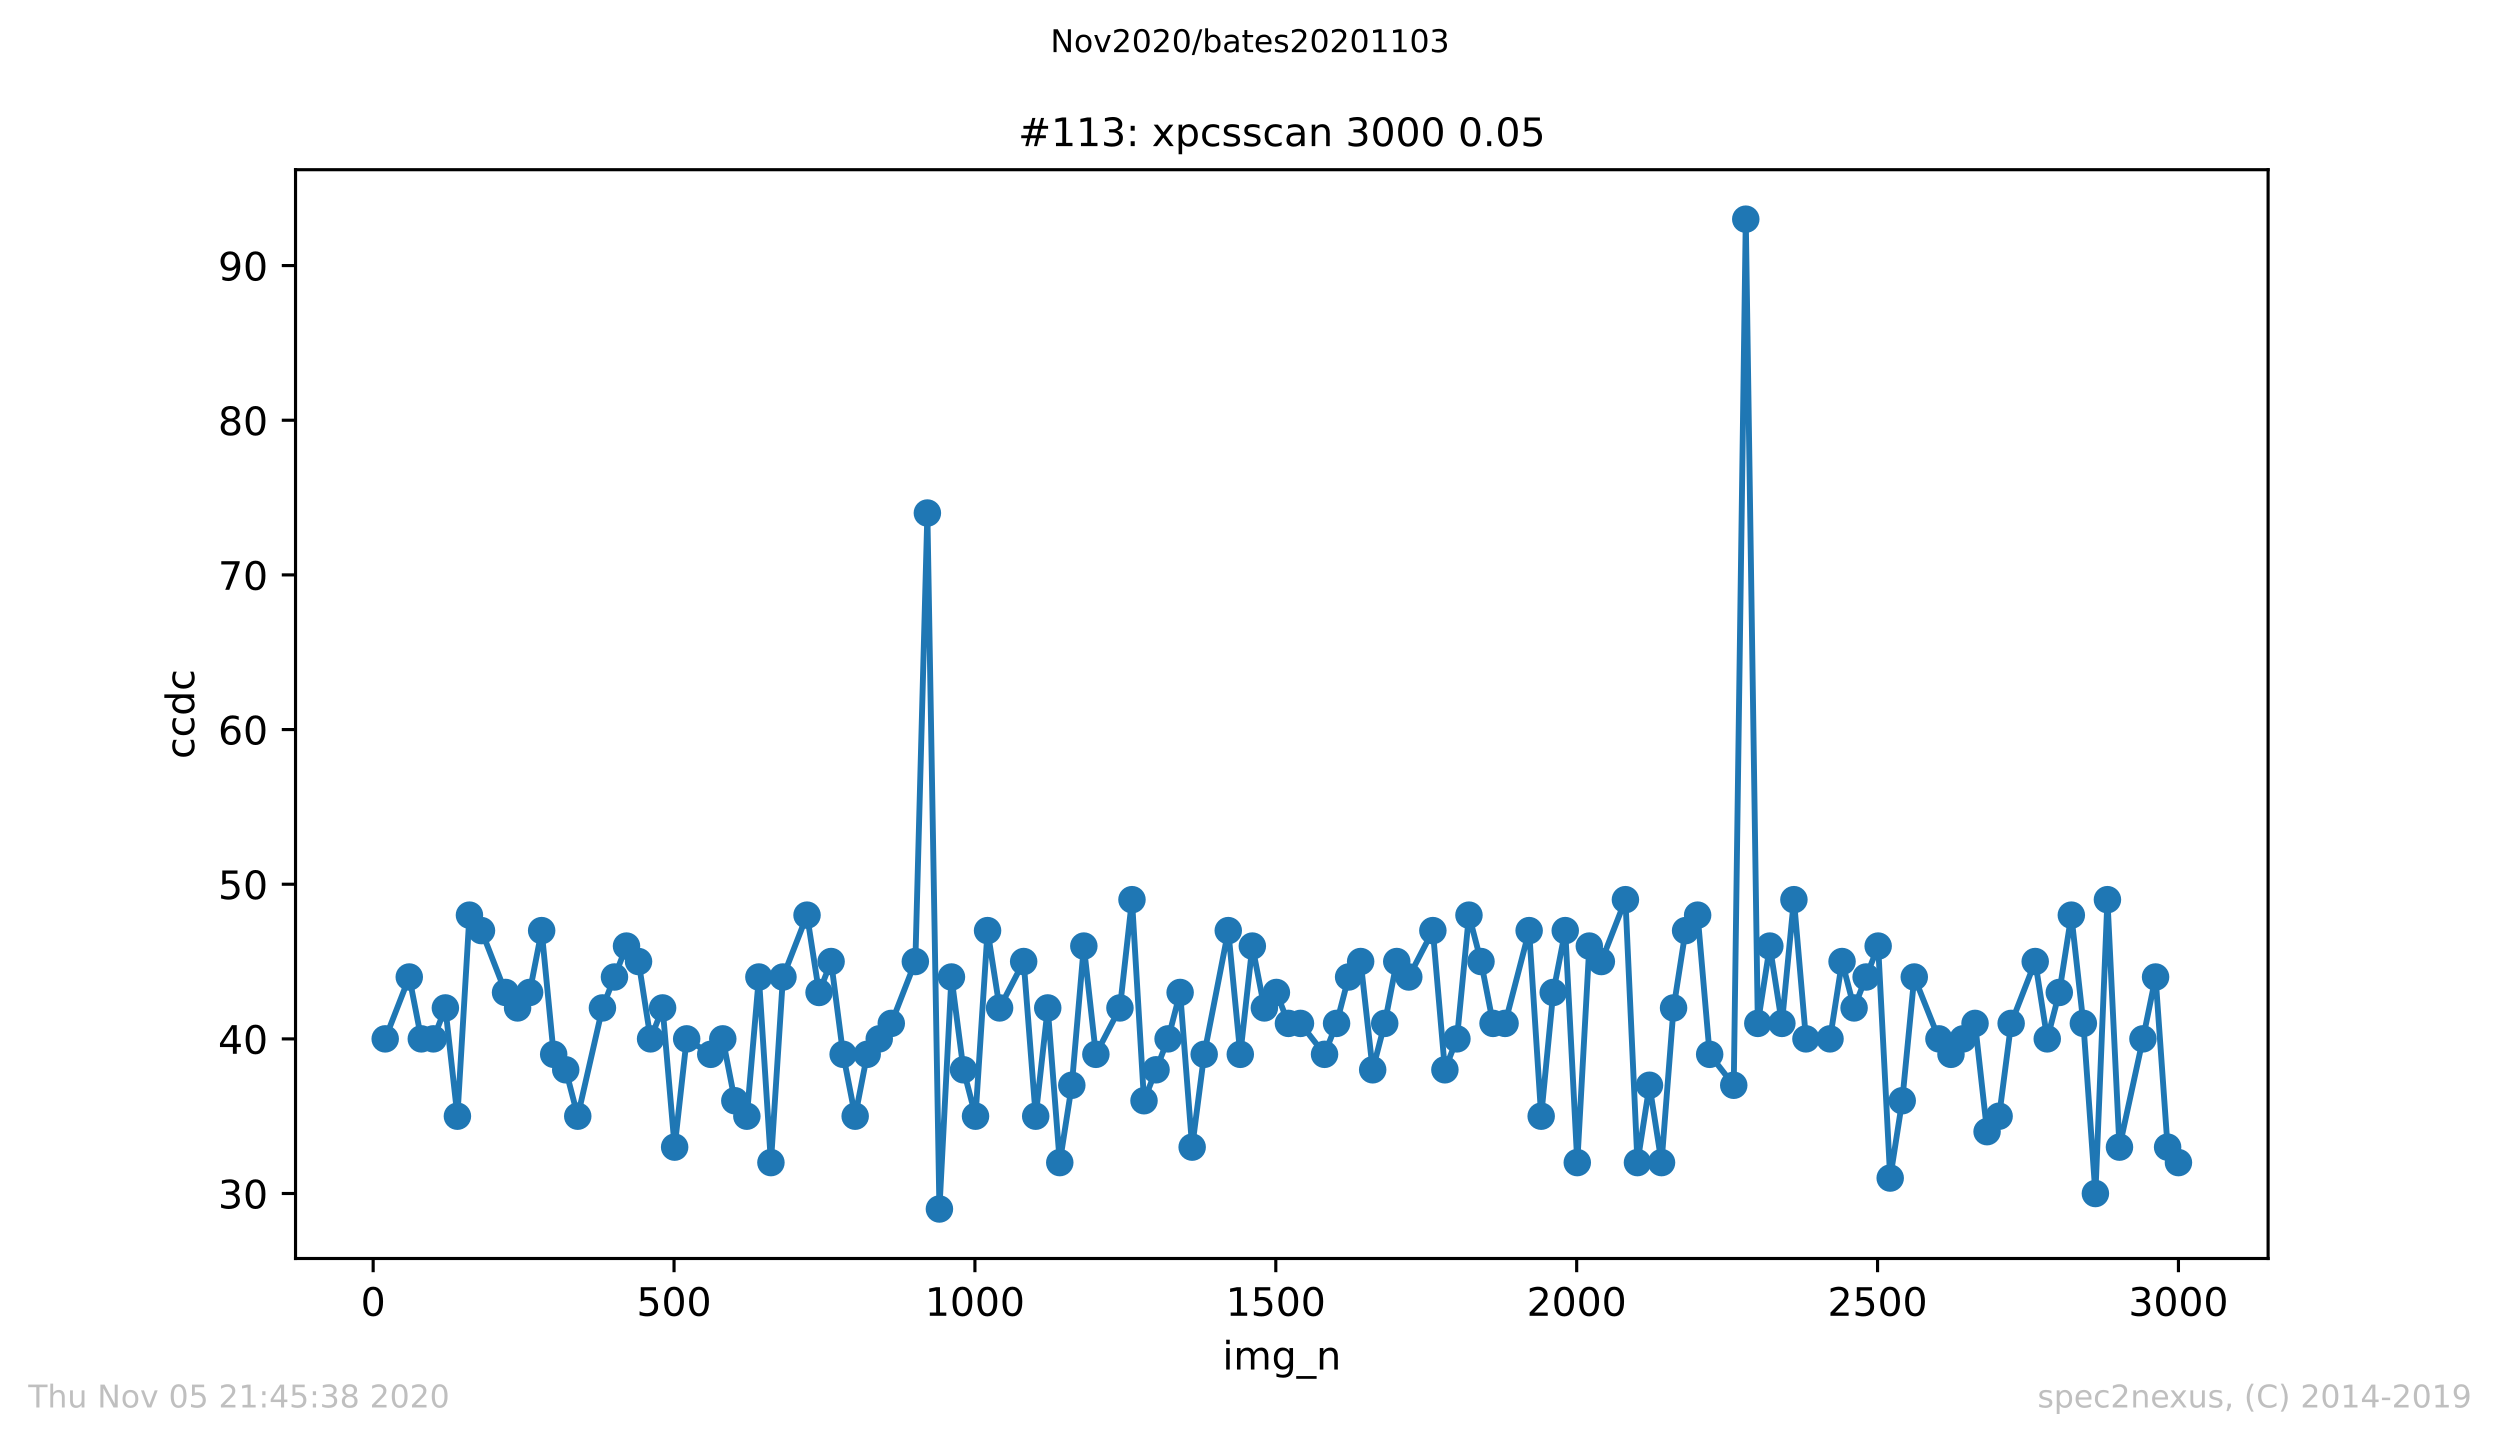 <?xml version="1.0" encoding="utf-8" standalone="no"?>
<!DOCTYPE svg PUBLIC "-//W3C//DTD SVG 1.1//EN"
  "http://www.w3.org/Graphics/SVG/1.1/DTD/svg11.dtd">
<!-- Created with matplotlib (https://matplotlib.org/) -->
<svg height="367.2pt" version="1.1" viewBox="0 0 636.48 367.2" width="636.48pt" xmlns="http://www.w3.org/2000/svg" xmlns:xlink="http://www.w3.org/1999/xlink">
 <defs>
  <style type="text/css">
*{stroke-linecap:butt;stroke-linejoin:round;}
  </style>
 </defs>
 <g id="figure_1">
  <g id="patch_1">
   <path d="M 0 367.2 
L 636.48 367.2 
L 636.48 0 
L 0 0 
z
" style="fill:#ffffff;"/>
  </g>
  <g id="axes_1">
   <g id="patch_2">
    <path d="M 75.24 320.4 
L 577.44 320.4 
L 577.44 43.2 
L 75.24 43.2 
z
" style="fill:#ffffff;"/>
   </g>
   <g id="matplotlib.axis_1">
    <g id="xtick_1">
     <g id="line2d_1">
      <defs>
       <path d="M 0 0 
L 0 3.5 
" id="m7a7c308802" style="stroke:#000000;stroke-width:0.8;"/>
      </defs>
      <g>
       <use style="stroke:#000000;stroke-width:0.8;" x="95.003" xlink:href="#m7a7c308802" y="320.4"/>
      </g>
     </g>
     <g id="text_1">
      <!-- 0 -->
      <defs>
       <path d="M 31.781 66.406 
Q 24.172 66.406 20.328 58.906 
Q 16.5 51.422 16.5 36.375 
Q 16.5 21.391 20.328 13.891 
Q 24.172 6.391 31.781 6.391 
Q 39.453 6.391 43.281 13.891 
Q 47.125 21.391 47.125 36.375 
Q 47.125 51.422 43.281 58.906 
Q 39.453 66.406 31.781 66.406 
z
M 31.781 74.219 
Q 44.047 74.219 50.516 64.516 
Q 56.984 54.828 56.984 36.375 
Q 56.984 17.969 50.516 8.266 
Q 44.047 -1.422 31.781 -1.422 
Q 19.531 -1.422 13.062 8.266 
Q 6.594 17.969 6.594 36.375 
Q 6.594 54.828 13.062 64.516 
Q 19.531 74.219 31.781 74.219 
z
" id="DejaVuSans-48"/>
      </defs>
      <g transform="translate(91.822 334.998)scale(0.1 -0.1)">
       <use xlink:href="#DejaVuSans-48"/>
      </g>
     </g>
    </g>
    <g id="xtick_2">
     <g id="line2d_2">
      <g>
       <use style="stroke:#000000;stroke-width:0.8;" x="171.605" xlink:href="#m7a7c308802" y="320.4"/>
      </g>
     </g>
     <g id="text_2">
      <!-- 500 -->
      <defs>
       <path d="M 10.797 72.906 
L 49.516 72.906 
L 49.516 64.594 
L 19.828 64.594 
L 19.828 46.734 
Q 21.969 47.469 24.109 47.828 
Q 26.266 48.188 28.422 48.188 
Q 40.625 48.188 47.75 41.5 
Q 54.891 34.812 54.891 23.391 
Q 54.891 11.625 47.562 5.094 
Q 40.234 -1.422 26.906 -1.422 
Q 22.312 -1.422 17.547 -0.641 
Q 12.797 0.141 7.719 1.703 
L 7.719 11.625 
Q 12.109 9.234 16.797 8.062 
Q 21.484 6.891 26.703 6.891 
Q 35.156 6.891 40.078 11.328 
Q 45.016 15.766 45.016 23.391 
Q 45.016 31 40.078 35.438 
Q 35.156 39.891 26.703 39.891 
Q 22.75 39.891 18.812 39.016 
Q 14.891 38.141 10.797 36.281 
z
" id="DejaVuSans-53"/>
      </defs>
      <g transform="translate(162.061 334.998)scale(0.1 -0.1)">
       <use xlink:href="#DejaVuSans-53"/>
       <use x="63.623" xlink:href="#DejaVuSans-48"/>
       <use x="127.246" xlink:href="#DejaVuSans-48"/>
      </g>
     </g>
    </g>
    <g id="xtick_3">
     <g id="line2d_3">
      <g>
       <use style="stroke:#000000;stroke-width:0.8;" x="248.206" xlink:href="#m7a7c308802" y="320.4"/>
      </g>
     </g>
     <g id="text_3">
      <!-- 1000 -->
      <defs>
       <path d="M 12.406 8.297 
L 28.516 8.297 
L 28.516 63.922 
L 10.984 60.406 
L 10.984 69.391 
L 28.422 72.906 
L 38.281 72.906 
L 38.281 8.297 
L 54.391 8.297 
L 54.391 0 
L 12.406 0 
z
" id="DejaVuSans-49"/>
      </defs>
      <g transform="translate(235.481 334.998)scale(0.1 -0.1)">
       <use xlink:href="#DejaVuSans-49"/>
       <use x="63.623" xlink:href="#DejaVuSans-48"/>
       <use x="127.246" xlink:href="#DejaVuSans-48"/>
       <use x="190.869" xlink:href="#DejaVuSans-48"/>
      </g>
     </g>
    </g>
    <g id="xtick_4">
     <g id="line2d_4">
      <g>
       <use style="stroke:#000000;stroke-width:0.8;" x="324.808" xlink:href="#m7a7c308802" y="320.4"/>
      </g>
     </g>
     <g id="text_4">
      <!-- 1500 -->
      <g transform="translate(312.083 334.998)scale(0.1 -0.1)">
       <use xlink:href="#DejaVuSans-49"/>
       <use x="63.623" xlink:href="#DejaVuSans-53"/>
       <use x="127.246" xlink:href="#DejaVuSans-48"/>
       <use x="190.869" xlink:href="#DejaVuSans-48"/>
      </g>
     </g>
    </g>
    <g id="xtick_5">
     <g id="line2d_5">
      <g>
       <use style="stroke:#000000;stroke-width:0.8;" x="401.41" xlink:href="#m7a7c308802" y="320.4"/>
      </g>
     </g>
     <g id="text_5">
      <!-- 2000 -->
      <defs>
       <path d="M 19.188 8.297 
L 53.609 8.297 
L 53.609 0 
L 7.328 0 
L 7.328 8.297 
Q 12.938 14.109 22.625 23.891 
Q 32.328 33.688 34.812 36.531 
Q 39.547 41.844 41.422 45.531 
Q 43.312 49.219 43.312 52.781 
Q 43.312 58.594 39.234 62.25 
Q 35.156 65.922 28.609 65.922 
Q 23.969 65.922 18.812 64.312 
Q 13.672 62.703 7.812 59.422 
L 7.812 69.391 
Q 13.766 71.781 18.938 73 
Q 24.125 74.219 28.422 74.219 
Q 39.75 74.219 46.484 68.547 
Q 53.219 62.891 53.219 53.422 
Q 53.219 48.922 51.531 44.891 
Q 49.859 40.875 45.406 35.406 
Q 44.188 33.984 37.641 27.219 
Q 31.109 20.453 19.188 8.297 
z
" id="DejaVuSans-50"/>
      </defs>
      <g transform="translate(388.685 334.998)scale(0.1 -0.1)">
       <use xlink:href="#DejaVuSans-50"/>
       <use x="63.623" xlink:href="#DejaVuSans-48"/>
       <use x="127.246" xlink:href="#DejaVuSans-48"/>
       <use x="190.869" xlink:href="#DejaVuSans-48"/>
      </g>
     </g>
    </g>
    <g id="xtick_6">
     <g id="line2d_6">
      <g>
       <use style="stroke:#000000;stroke-width:0.8;" x="478.011" xlink:href="#m7a7c308802" y="320.4"/>
      </g>
     </g>
     <g id="text_6">
      <!-- 2500 -->
      <g transform="translate(465.286 334.998)scale(0.1 -0.1)">
       <use xlink:href="#DejaVuSans-50"/>
       <use x="63.623" xlink:href="#DejaVuSans-53"/>
       <use x="127.246" xlink:href="#DejaVuSans-48"/>
       <use x="190.869" xlink:href="#DejaVuSans-48"/>
      </g>
     </g>
    </g>
    <g id="xtick_7">
     <g id="line2d_7">
      <g>
       <use style="stroke:#000000;stroke-width:0.8;" x="554.613" xlink:href="#m7a7c308802" y="320.4"/>
      </g>
     </g>
     <g id="text_7">
      <!-- 3000 -->
      <defs>
       <path d="M 40.578 39.312 
Q 47.656 37.797 51.625 33 
Q 55.609 28.219 55.609 21.188 
Q 55.609 10.406 48.188 4.484 
Q 40.766 -1.422 27.094 -1.422 
Q 22.516 -1.422 17.656 -0.516 
Q 12.797 0.391 7.625 2.203 
L 7.625 11.719 
Q 11.719 9.328 16.594 8.109 
Q 21.484 6.891 26.812 6.891 
Q 36.078 6.891 40.938 10.547 
Q 45.797 14.203 45.797 21.188 
Q 45.797 27.641 41.281 31.266 
Q 36.766 34.906 28.719 34.906 
L 20.219 34.906 
L 20.219 43.016 
L 29.109 43.016 
Q 36.375 43.016 40.234 45.922 
Q 44.094 48.828 44.094 54.297 
Q 44.094 59.906 40.109 62.906 
Q 36.141 65.922 28.719 65.922 
Q 24.656 65.922 20.016 65.031 
Q 15.375 64.156 9.812 62.312 
L 9.812 71.094 
Q 15.438 72.656 20.344 73.438 
Q 25.25 74.219 29.594 74.219 
Q 40.828 74.219 47.359 69.109 
Q 53.906 64.016 53.906 55.328 
Q 53.906 49.266 50.438 45.094 
Q 46.969 40.922 40.578 39.312 
z
" id="DejaVuSans-51"/>
      </defs>
      <g transform="translate(541.888 334.998)scale(0.1 -0.1)">
       <use xlink:href="#DejaVuSans-51"/>
       <use x="63.623" xlink:href="#DejaVuSans-48"/>
       <use x="127.246" xlink:href="#DejaVuSans-48"/>
       <use x="190.869" xlink:href="#DejaVuSans-48"/>
      </g>
     </g>
    </g>
    <g id="text_8">
     <!-- img_n -->
     <defs>
      <path d="M 9.422 54.688 
L 18.406 54.688 
L 18.406 0 
L 9.422 0 
z
M 9.422 75.984 
L 18.406 75.984 
L 18.406 64.594 
L 9.422 64.594 
z
" id="DejaVuSans-105"/>
      <path d="M 52 44.188 
Q 55.375 50.25 60.062 53.125 
Q 64.75 56 71.094 56 
Q 79.641 56 84.281 50.016 
Q 88.922 44.047 88.922 33.016 
L 88.922 0 
L 79.891 0 
L 79.891 32.719 
Q 79.891 40.578 77.094 44.375 
Q 74.312 48.188 68.609 48.188 
Q 61.625 48.188 57.562 43.547 
Q 53.516 38.922 53.516 30.906 
L 53.516 0 
L 44.484 0 
L 44.484 32.719 
Q 44.484 40.625 41.703 44.406 
Q 38.922 48.188 33.109 48.188 
Q 26.219 48.188 22.156 43.531 
Q 18.109 38.875 18.109 30.906 
L 18.109 0 
L 9.078 0 
L 9.078 54.688 
L 18.109 54.688 
L 18.109 46.188 
Q 21.188 51.219 25.484 53.609 
Q 29.781 56 35.688 56 
Q 41.656 56 45.828 52.969 
Q 50 49.953 52 44.188 
z
" id="DejaVuSans-109"/>
      <path d="M 45.406 27.984 
Q 45.406 37.75 41.375 43.109 
Q 37.359 48.484 30.078 48.484 
Q 22.859 48.484 18.828 43.109 
Q 14.797 37.75 14.797 27.984 
Q 14.797 18.266 18.828 12.891 
Q 22.859 7.516 30.078 7.516 
Q 37.359 7.516 41.375 12.891 
Q 45.406 18.266 45.406 27.984 
z
M 54.391 6.781 
Q 54.391 -7.172 48.188 -13.984 
Q 42 -20.797 29.203 -20.797 
Q 24.469 -20.797 20.266 -20.094 
Q 16.062 -19.391 12.109 -17.922 
L 12.109 -9.188 
Q 16.062 -11.328 19.922 -12.344 
Q 23.781 -13.375 27.781 -13.375 
Q 36.625 -13.375 41.016 -8.766 
Q 45.406 -4.156 45.406 5.172 
L 45.406 9.625 
Q 42.625 4.781 38.281 2.391 
Q 33.938 0 27.875 0 
Q 17.828 0 11.672 7.656 
Q 5.516 15.328 5.516 27.984 
Q 5.516 40.672 11.672 48.328 
Q 17.828 56 27.875 56 
Q 33.938 56 38.281 53.609 
Q 42.625 51.219 45.406 46.391 
L 45.406 54.688 
L 54.391 54.688 
z
" id="DejaVuSans-103"/>
      <path d="M 50.984 -16.609 
L 50.984 -23.578 
L -0.984 -23.578 
L -0.984 -16.609 
z
" id="DejaVuSans-95"/>
      <path d="M 54.891 33.016 
L 54.891 0 
L 45.906 0 
L 45.906 32.719 
Q 45.906 40.484 42.875 44.328 
Q 39.844 48.188 33.797 48.188 
Q 26.516 48.188 22.312 43.547 
Q 18.109 38.922 18.109 30.906 
L 18.109 0 
L 9.078 0 
L 9.078 54.688 
L 18.109 54.688 
L 18.109 46.188 
Q 21.344 51.125 25.703 53.562 
Q 30.078 56 35.797 56 
Q 45.219 56 50.047 50.172 
Q 54.891 44.344 54.891 33.016 
z
" id="DejaVuSans-110"/>
     </defs>
     <g transform="translate(311.238 348.677)scale(0.1 -0.1)">
      <use xlink:href="#DejaVuSans-105"/>
      <use x="27.783" xlink:href="#DejaVuSans-109"/>
      <use x="125.195" xlink:href="#DejaVuSans-103"/>
      <use x="188.672" xlink:href="#DejaVuSans-95"/>
      <use x="238.672" xlink:href="#DejaVuSans-110"/>
     </g>
    </g>
   </g>
   <g id="matplotlib.axis_2">
    <g id="ytick_1">
     <g id="line2d_8">
      <defs>
       <path d="M 0 0 
L -3.5 0 
" id="me85e03a48c" style="stroke:#000000;stroke-width:0.8;"/>
      </defs>
      <g>
       <use style="stroke:#000000;stroke-width:0.8;" x="75.24" xlink:href="#me85e03a48c" y="303.863"/>
      </g>
     </g>
     <g id="text_9">
      <!-- 30 -->
      <g transform="translate(55.515 307.662)scale(0.1 -0.1)">
       <use xlink:href="#DejaVuSans-51"/>
       <use x="63.623" xlink:href="#DejaVuSans-48"/>
      </g>
     </g>
    </g>
    <g id="ytick_2">
     <g id="line2d_9">
      <g>
       <use style="stroke:#000000;stroke-width:0.8;" x="75.24" xlink:href="#me85e03a48c" y="264.488"/>
      </g>
     </g>
     <g id="text_10">
      <!-- 40 -->
      <defs>
       <path d="M 37.797 64.312 
L 12.891 25.391 
L 37.797 25.391 
z
M 35.203 72.906 
L 47.609 72.906 
L 47.609 25.391 
L 58.016 25.391 
L 58.016 17.188 
L 47.609 17.188 
L 47.609 0 
L 37.797 0 
L 37.797 17.188 
L 4.891 17.188 
L 4.891 26.703 
z
" id="DejaVuSans-52"/>
      </defs>
      <g transform="translate(55.515 268.287)scale(0.1 -0.1)">
       <use xlink:href="#DejaVuSans-52"/>
       <use x="63.623" xlink:href="#DejaVuSans-48"/>
      </g>
     </g>
    </g>
    <g id="ytick_3">
     <g id="line2d_10">
      <g>
       <use style="stroke:#000000;stroke-width:0.8;" x="75.24" xlink:href="#me85e03a48c" y="225.113"/>
      </g>
     </g>
     <g id="text_11">
      <!-- 50 -->
      <g transform="translate(55.515 228.912)scale(0.1 -0.1)">
       <use xlink:href="#DejaVuSans-53"/>
       <use x="63.623" xlink:href="#DejaVuSans-48"/>
      </g>
     </g>
    </g>
    <g id="ytick_4">
     <g id="line2d_11">
      <g>
       <use style="stroke:#000000;stroke-width:0.8;" x="75.24" xlink:href="#me85e03a48c" y="185.738"/>
      </g>
     </g>
     <g id="text_12">
      <!-- 60 -->
      <defs>
       <path d="M 33.016 40.375 
Q 26.375 40.375 22.484 35.828 
Q 18.609 31.297 18.609 23.391 
Q 18.609 15.531 22.484 10.953 
Q 26.375 6.391 33.016 6.391 
Q 39.656 6.391 43.531 10.953 
Q 47.406 15.531 47.406 23.391 
Q 47.406 31.297 43.531 35.828 
Q 39.656 40.375 33.016 40.375 
z
M 52.594 71.297 
L 52.594 62.312 
Q 48.875 64.062 45.094 64.984 
Q 41.312 65.922 37.594 65.922 
Q 27.828 65.922 22.672 59.328 
Q 17.531 52.734 16.797 39.406 
Q 19.672 43.656 24.016 45.922 
Q 28.375 48.188 33.594 48.188 
Q 44.578 48.188 50.953 41.516 
Q 57.328 34.859 57.328 23.391 
Q 57.328 12.156 50.688 5.359 
Q 44.047 -1.422 33.016 -1.422 
Q 20.359 -1.422 13.672 8.266 
Q 6.984 17.969 6.984 36.375 
Q 6.984 53.656 15.188 63.938 
Q 23.391 74.219 37.203 74.219 
Q 40.922 74.219 44.703 73.484 
Q 48.484 72.75 52.594 71.297 
z
" id="DejaVuSans-54"/>
      </defs>
      <g transform="translate(55.515 189.537)scale(0.1 -0.1)">
       <use xlink:href="#DejaVuSans-54"/>
       <use x="63.623" xlink:href="#DejaVuSans-48"/>
      </g>
     </g>
    </g>
    <g id="ytick_5">
     <g id="line2d_12">
      <g>
       <use style="stroke:#000000;stroke-width:0.8;" x="75.24" xlink:href="#me85e03a48c" y="146.363"/>
      </g>
     </g>
     <g id="text_13">
      <!-- 70 -->
      <defs>
       <path d="M 8.203 72.906 
L 55.078 72.906 
L 55.078 68.703 
L 28.609 0 
L 18.312 0 
L 43.219 64.594 
L 8.203 64.594 
z
" id="DejaVuSans-55"/>
      </defs>
      <g transform="translate(55.515 150.162)scale(0.1 -0.1)">
       <use xlink:href="#DejaVuSans-55"/>
       <use x="63.623" xlink:href="#DejaVuSans-48"/>
      </g>
     </g>
    </g>
    <g id="ytick_6">
     <g id="line2d_13">
      <g>
       <use style="stroke:#000000;stroke-width:0.8;" x="75.24" xlink:href="#me85e03a48c" y="106.987"/>
      </g>
     </g>
     <g id="text_14">
      <!-- 80 -->
      <defs>
       <path d="M 31.781 34.625 
Q 24.75 34.625 20.719 30.859 
Q 16.703 27.094 16.703 20.516 
Q 16.703 13.922 20.719 10.156 
Q 24.75 6.391 31.781 6.391 
Q 38.812 6.391 42.859 10.172 
Q 46.922 13.969 46.922 20.516 
Q 46.922 27.094 42.891 30.859 
Q 38.875 34.625 31.781 34.625 
z
M 21.922 38.812 
Q 15.578 40.375 12.031 44.719 
Q 8.5 49.078 8.5 55.328 
Q 8.5 64.062 14.719 69.141 
Q 20.953 74.219 31.781 74.219 
Q 42.672 74.219 48.875 69.141 
Q 55.078 64.062 55.078 55.328 
Q 55.078 49.078 51.531 44.719 
Q 48 40.375 41.703 38.812 
Q 48.828 37.156 52.797 32.312 
Q 56.781 27.484 56.781 20.516 
Q 56.781 9.906 50.312 4.234 
Q 43.844 -1.422 31.781 -1.422 
Q 19.734 -1.422 13.25 4.234 
Q 6.781 9.906 6.781 20.516 
Q 6.781 27.484 10.781 32.312 
Q 14.797 37.156 21.922 38.812 
z
M 18.312 54.391 
Q 18.312 48.734 21.844 45.562 
Q 25.391 42.391 31.781 42.391 
Q 38.141 42.391 41.719 45.562 
Q 45.312 48.734 45.312 54.391 
Q 45.312 60.062 41.719 63.234 
Q 38.141 66.406 31.781 66.406 
Q 25.391 66.406 21.844 63.234 
Q 18.312 60.062 18.312 54.391 
z
" id="DejaVuSans-56"/>
      </defs>
      <g transform="translate(55.515 110.787)scale(0.1 -0.1)">
       <use xlink:href="#DejaVuSans-56"/>
       <use x="63.623" xlink:href="#DejaVuSans-48"/>
      </g>
     </g>
    </g>
    <g id="ytick_7">
     <g id="line2d_14">
      <g>
       <use style="stroke:#000000;stroke-width:0.8;" x="75.24" xlink:href="#me85e03a48c" y="67.612"/>
      </g>
     </g>
     <g id="text_15">
      <!-- 90 -->
      <defs>
       <path d="M 10.984 1.516 
L 10.984 10.5 
Q 14.703 8.734 18.5 7.812 
Q 22.312 6.891 25.984 6.891 
Q 35.75 6.891 40.891 13.453 
Q 46.047 20.016 46.781 33.406 
Q 43.953 29.203 39.594 26.953 
Q 35.25 24.703 29.984 24.703 
Q 19.047 24.703 12.672 31.312 
Q 6.297 37.938 6.297 49.422 
Q 6.297 60.641 12.938 67.422 
Q 19.578 74.219 30.609 74.219 
Q 43.266 74.219 49.922 64.516 
Q 56.594 54.828 56.594 36.375 
Q 56.594 19.141 48.406 8.859 
Q 40.234 -1.422 26.422 -1.422 
Q 22.703 -1.422 18.891 -0.688 
Q 15.094 0.047 10.984 1.516 
z
M 30.609 32.422 
Q 37.25 32.422 41.125 36.953 
Q 45.016 41.5 45.016 49.422 
Q 45.016 57.281 41.125 61.844 
Q 37.25 66.406 30.609 66.406 
Q 23.969 66.406 20.094 61.844 
Q 16.219 57.281 16.219 49.422 
Q 16.219 41.5 20.094 36.953 
Q 23.969 32.422 30.609 32.422 
z
" id="DejaVuSans-57"/>
      </defs>
      <g transform="translate(55.515 71.412)scale(0.1 -0.1)">
       <use xlink:href="#DejaVuSans-57"/>
       <use x="63.623" xlink:href="#DejaVuSans-48"/>
      </g>
     </g>
    </g>
    <g id="text_16">
     <!-- ccdc -->
     <defs>
      <path d="M 48.781 52.594 
L 48.781 44.188 
Q 44.969 46.297 41.141 47.344 
Q 37.312 48.391 33.406 48.391 
Q 24.656 48.391 19.812 42.844 
Q 14.984 37.312 14.984 27.297 
Q 14.984 17.281 19.812 11.734 
Q 24.656 6.203 33.406 6.203 
Q 37.312 6.203 41.141 7.25 
Q 44.969 8.297 48.781 10.406 
L 48.781 2.094 
Q 45.016 0.344 40.984 -0.531 
Q 36.969 -1.422 32.422 -1.422 
Q 20.062 -1.422 12.781 6.344 
Q 5.516 14.109 5.516 27.297 
Q 5.516 40.672 12.859 48.328 
Q 20.219 56 33.016 56 
Q 37.156 56 41.109 55.141 
Q 45.062 54.297 48.781 52.594 
z
" id="DejaVuSans-99"/>
      <path d="M 45.406 46.391 
L 45.406 75.984 
L 54.391 75.984 
L 54.391 0 
L 45.406 0 
L 45.406 8.203 
Q 42.578 3.328 38.25 0.953 
Q 33.938 -1.422 27.875 -1.422 
Q 17.969 -1.422 11.734 6.484 
Q 5.516 14.406 5.516 27.297 
Q 5.516 40.188 11.734 48.094 
Q 17.969 56 27.875 56 
Q 33.938 56 38.25 53.625 
Q 42.578 51.266 45.406 46.391 
z
M 14.797 27.297 
Q 14.797 17.391 18.875 11.75 
Q 22.953 6.109 30.078 6.109 
Q 37.203 6.109 41.297 11.75 
Q 45.406 17.391 45.406 27.297 
Q 45.406 37.203 41.297 42.844 
Q 37.203 48.484 30.078 48.484 
Q 22.953 48.484 18.875 42.844 
Q 14.797 37.203 14.797 27.297 
z
" id="DejaVuSans-100"/>
     </defs>
     <g transform="translate(49.435 193.222)rotate(-90)scale(0.1 -0.1)">
      <use xlink:href="#DejaVuSans-99"/>
      <use x="54.98" xlink:href="#DejaVuSans-99"/>
      <use x="109.961" xlink:href="#DejaVuSans-100"/>
      <use x="173.438" xlink:href="#DejaVuSans-99"/>
     </g>
    </g>
   </g>
   <g id="line2d_15">
    <path clip-path="url(#p6beef837b0)" d="M 98.067 264.488 
L 104.195 248.738 
L 107.259 264.488 
L 110.324 264.488 
L 113.388 256.613 
L 116.452 284.175 
L 119.516 232.988 
L 122.58 236.925 
L 128.708 252.675 
L 131.772 256.613 
L 134.836 252.675 
L 137.9 236.925 
L 140.964 268.425 
L 144.028 272.363 
L 147.092 284.175 
L 153.374 256.613 
L 159.502 240.863 
L 162.566 244.8 
L 165.63 264.488 
L 168.694 256.613 
L 171.758 292.05 
L 174.822 264.488 
L 180.95 268.425 
L 184.014 264.488 
L 187.078 280.238 
L 190.142 284.175 
L 193.206 248.738 
L 196.271 295.988 
L 199.335 248.738 
L 205.463 232.988 
L 208.527 252.675 
L 211.591 244.8 
L 214.655 268.425 
L 217.719 284.175 
L 220.783 268.425 
L 226.911 260.55 
L 233.039 244.8 
L 236.103 130.613 
L 239.167 307.8 
L 242.231 248.738 
L 245.296 272.363 
L 248.36 284.175 
L 251.424 236.925 
L 254.488 256.613 
L 260.616 244.8 
L 263.68 284.175 
L 266.744 256.613 
L 269.808 295.988 
L 272.872 276.3 
L 275.936 240.863 
L 279 268.425 
L 285.128 256.613 
L 288.192 229.05 
L 291.256 280.238 
L 297.385 264.488 
L 300.449 252.675 
L 303.513 292.05 
L 306.577 268.425 
L 312.705 236.925 
L 315.769 268.425 
L 318.833 240.863 
L 321.897 256.613 
L 324.961 252.675 
L 328.025 260.55 
L 331.089 260.55 
L 337.217 268.425 
L 340.281 260.55 
L 343.346 248.738 
L 346.41 244.8 
L 349.474 272.363 
L 352.538 260.55 
L 355.602 244.8 
L 358.666 248.738 
L 364.794 236.925 
L 367.858 272.363 
L 370.922 264.488 
L 373.986 232.988 
L 377.05 244.8 
L 380.114 260.55 
L 383.178 260.55 
L 389.307 236.925 
L 392.371 284.175 
L 395.435 252.675 
L 398.499 236.925 
L 401.563 295.988 
L 404.627 240.863 
L 407.691 244.8 
L 413.819 229.05 
L 416.883 295.988 
L 419.947 276.3 
L 423.011 295.988 
L 426.075 256.613 
L 429.139 236.925 
L 432.203 232.988 
L 435.267 268.425 
L 441.396 276.3 
L 444.46 55.8 
L 447.524 260.55 
L 450.588 240.863 
L 453.652 260.55 
L 456.716 229.05 
L 459.78 264.488 
L 465.908 264.488 
L 468.972 244.8 
L 472.036 256.613 
L 478.164 240.863 
L 481.228 299.925 
L 484.292 280.238 
L 487.357 248.738 
L 493.638 264.488 
L 496.702 268.425 
L 502.83 260.55 
L 505.894 288.113 
L 508.958 284.175 
L 512.022 260.55 
L 518.15 244.8 
L 521.214 264.488 
L 524.278 252.675 
L 527.343 232.988 
L 530.407 260.55 
L 533.471 303.863 
L 536.535 229.05 
L 539.599 292.05 
L 545.574 264.488 
L 548.791 248.738 
L 551.855 292.05 
L 554.613 295.988 
L 554.613 295.988 
" style="fill:none;stroke:#1f77b4;stroke-linecap:square;stroke-width:1.5;"/>
    <defs>
     <path d="M 0 3 
C 0.796 3 1.559 2.684 2.121 2.121 
C 2.684 1.559 3 0.796 3 0 
C 3 -0.796 2.684 -1.559 2.121 -2.121 
C 1.559 -2.684 0.796 -3 0 -3 
C -0.796 -3 -1.559 -2.684 -2.121 -2.121 
C -2.684 -1.559 -3 -0.796 -3 0 
C -3 0.796 -2.684 1.559 -2.121 2.121 
C -1.559 2.684 -0.796 3 0 3 
z
" id="md3948f0124" style="stroke:#1f77b4;"/>
    </defs>
    <g clip-path="url(#p6beef837b0)">
     <use style="fill:#1f77b4;stroke:#1f77b4;" x="98.067" xlink:href="#md3948f0124" y="264.488"/>
     <use style="fill:#1f77b4;stroke:#1f77b4;" x="104.195" xlink:href="#md3948f0124" y="248.738"/>
     <use style="fill:#1f77b4;stroke:#1f77b4;" x="107.259" xlink:href="#md3948f0124" y="264.488"/>
     <use style="fill:#1f77b4;stroke:#1f77b4;" x="110.324" xlink:href="#md3948f0124" y="264.488"/>
     <use style="fill:#1f77b4;stroke:#1f77b4;" x="113.388" xlink:href="#md3948f0124" y="256.613"/>
     <use style="fill:#1f77b4;stroke:#1f77b4;" x="116.452" xlink:href="#md3948f0124" y="284.175"/>
     <use style="fill:#1f77b4;stroke:#1f77b4;" x="119.516" xlink:href="#md3948f0124" y="232.988"/>
     <use style="fill:#1f77b4;stroke:#1f77b4;" x="122.58" xlink:href="#md3948f0124" y="236.925"/>
     <use style="fill:#1f77b4;stroke:#1f77b4;" x="128.708" xlink:href="#md3948f0124" y="252.675"/>
     <use style="fill:#1f77b4;stroke:#1f77b4;" x="131.772" xlink:href="#md3948f0124" y="256.613"/>
     <use style="fill:#1f77b4;stroke:#1f77b4;" x="134.836" xlink:href="#md3948f0124" y="252.675"/>
     <use style="fill:#1f77b4;stroke:#1f77b4;" x="137.9" xlink:href="#md3948f0124" y="236.925"/>
     <use style="fill:#1f77b4;stroke:#1f77b4;" x="140.964" xlink:href="#md3948f0124" y="268.425"/>
     <use style="fill:#1f77b4;stroke:#1f77b4;" x="144.028" xlink:href="#md3948f0124" y="272.363"/>
     <use style="fill:#1f77b4;stroke:#1f77b4;" x="147.092" xlink:href="#md3948f0124" y="284.175"/>
     <use style="fill:#1f77b4;stroke:#1f77b4;" x="153.374" xlink:href="#md3948f0124" y="256.613"/>
     <use style="fill:#1f77b4;stroke:#1f77b4;" x="156.438" xlink:href="#md3948f0124" y="248.738"/>
     <use style="fill:#1f77b4;stroke:#1f77b4;" x="159.502" xlink:href="#md3948f0124" y="240.863"/>
     <use style="fill:#1f77b4;stroke:#1f77b4;" x="162.566" xlink:href="#md3948f0124" y="244.8"/>
     <use style="fill:#1f77b4;stroke:#1f77b4;" x="165.63" xlink:href="#md3948f0124" y="264.488"/>
     <use style="fill:#1f77b4;stroke:#1f77b4;" x="168.694" xlink:href="#md3948f0124" y="256.613"/>
     <use style="fill:#1f77b4;stroke:#1f77b4;" x="171.758" xlink:href="#md3948f0124" y="292.05"/>
     <use style="fill:#1f77b4;stroke:#1f77b4;" x="174.822" xlink:href="#md3948f0124" y="264.488"/>
     <use style="fill:#1f77b4;stroke:#1f77b4;" x="180.95" xlink:href="#md3948f0124" y="268.425"/>
     <use style="fill:#1f77b4;stroke:#1f77b4;" x="184.014" xlink:href="#md3948f0124" y="264.488"/>
     <use style="fill:#1f77b4;stroke:#1f77b4;" x="187.078" xlink:href="#md3948f0124" y="280.238"/>
     <use style="fill:#1f77b4;stroke:#1f77b4;" x="190.142" xlink:href="#md3948f0124" y="284.175"/>
     <use style="fill:#1f77b4;stroke:#1f77b4;" x="193.206" xlink:href="#md3948f0124" y="248.738"/>
     <use style="fill:#1f77b4;stroke:#1f77b4;" x="196.271" xlink:href="#md3948f0124" y="295.988"/>
     <use style="fill:#1f77b4;stroke:#1f77b4;" x="199.335" xlink:href="#md3948f0124" y="248.738"/>
     <use style="fill:#1f77b4;stroke:#1f77b4;" x="205.463" xlink:href="#md3948f0124" y="232.988"/>
     <use style="fill:#1f77b4;stroke:#1f77b4;" x="208.527" xlink:href="#md3948f0124" y="252.675"/>
     <use style="fill:#1f77b4;stroke:#1f77b4;" x="211.591" xlink:href="#md3948f0124" y="244.8"/>
     <use style="fill:#1f77b4;stroke:#1f77b4;" x="214.655" xlink:href="#md3948f0124" y="268.425"/>
     <use style="fill:#1f77b4;stroke:#1f77b4;" x="217.719" xlink:href="#md3948f0124" y="284.175"/>
     <use style="fill:#1f77b4;stroke:#1f77b4;" x="220.783" xlink:href="#md3948f0124" y="268.425"/>
     <use style="fill:#1f77b4;stroke:#1f77b4;" x="223.847" xlink:href="#md3948f0124" y="264.488"/>
     <use style="fill:#1f77b4;stroke:#1f77b4;" x="226.911" xlink:href="#md3948f0124" y="260.55"/>
     <use style="fill:#1f77b4;stroke:#1f77b4;" x="233.039" xlink:href="#md3948f0124" y="244.8"/>
     <use style="fill:#1f77b4;stroke:#1f77b4;" x="236.103" xlink:href="#md3948f0124" y="130.613"/>
     <use style="fill:#1f77b4;stroke:#1f77b4;" x="239.167" xlink:href="#md3948f0124" y="307.8"/>
     <use style="fill:#1f77b4;stroke:#1f77b4;" x="242.231" xlink:href="#md3948f0124" y="248.738"/>
     <use style="fill:#1f77b4;stroke:#1f77b4;" x="245.296" xlink:href="#md3948f0124" y="272.363"/>
     <use style="fill:#1f77b4;stroke:#1f77b4;" x="248.36" xlink:href="#md3948f0124" y="284.175"/>
     <use style="fill:#1f77b4;stroke:#1f77b4;" x="251.424" xlink:href="#md3948f0124" y="236.925"/>
     <use style="fill:#1f77b4;stroke:#1f77b4;" x="254.488" xlink:href="#md3948f0124" y="256.613"/>
     <use style="fill:#1f77b4;stroke:#1f77b4;" x="260.616" xlink:href="#md3948f0124" y="244.8"/>
     <use style="fill:#1f77b4;stroke:#1f77b4;" x="263.68" xlink:href="#md3948f0124" y="284.175"/>
     <use style="fill:#1f77b4;stroke:#1f77b4;" x="266.744" xlink:href="#md3948f0124" y="256.613"/>
     <use style="fill:#1f77b4;stroke:#1f77b4;" x="269.808" xlink:href="#md3948f0124" y="295.988"/>
     <use style="fill:#1f77b4;stroke:#1f77b4;" x="272.872" xlink:href="#md3948f0124" y="276.3"/>
     <use style="fill:#1f77b4;stroke:#1f77b4;" x="275.936" xlink:href="#md3948f0124" y="240.863"/>
     <use style="fill:#1f77b4;stroke:#1f77b4;" x="279" xlink:href="#md3948f0124" y="268.425"/>
     <use style="fill:#1f77b4;stroke:#1f77b4;" x="285.128" xlink:href="#md3948f0124" y="256.613"/>
     <use style="fill:#1f77b4;stroke:#1f77b4;" x="288.192" xlink:href="#md3948f0124" y="229.05"/>
     <use style="fill:#1f77b4;stroke:#1f77b4;" x="291.256" xlink:href="#md3948f0124" y="280.238"/>
     <use style="fill:#1f77b4;stroke:#1f77b4;" x="294.321" xlink:href="#md3948f0124" y="272.363"/>
     <use style="fill:#1f77b4;stroke:#1f77b4;" x="297.385" xlink:href="#md3948f0124" y="264.488"/>
     <use style="fill:#1f77b4;stroke:#1f77b4;" x="300.449" xlink:href="#md3948f0124" y="252.675"/>
     <use style="fill:#1f77b4;stroke:#1f77b4;" x="303.513" xlink:href="#md3948f0124" y="292.05"/>
     <use style="fill:#1f77b4;stroke:#1f77b4;" x="306.577" xlink:href="#md3948f0124" y="268.425"/>
     <use style="fill:#1f77b4;stroke:#1f77b4;" x="312.705" xlink:href="#md3948f0124" y="236.925"/>
     <use style="fill:#1f77b4;stroke:#1f77b4;" x="315.769" xlink:href="#md3948f0124" y="268.425"/>
     <use style="fill:#1f77b4;stroke:#1f77b4;" x="318.833" xlink:href="#md3948f0124" y="240.863"/>
     <use style="fill:#1f77b4;stroke:#1f77b4;" x="321.897" xlink:href="#md3948f0124" y="256.613"/>
     <use style="fill:#1f77b4;stroke:#1f77b4;" x="324.961" xlink:href="#md3948f0124" y="252.675"/>
     <use style="fill:#1f77b4;stroke:#1f77b4;" x="328.025" xlink:href="#md3948f0124" y="260.55"/>
     <use style="fill:#1f77b4;stroke:#1f77b4;" x="331.089" xlink:href="#md3948f0124" y="260.55"/>
     <use style="fill:#1f77b4;stroke:#1f77b4;" x="337.217" xlink:href="#md3948f0124" y="268.425"/>
     <use style="fill:#1f77b4;stroke:#1f77b4;" x="340.281" xlink:href="#md3948f0124" y="260.55"/>
     <use style="fill:#1f77b4;stroke:#1f77b4;" x="343.346" xlink:href="#md3948f0124" y="248.738"/>
     <use style="fill:#1f77b4;stroke:#1f77b4;" x="346.41" xlink:href="#md3948f0124" y="244.8"/>
     <use style="fill:#1f77b4;stroke:#1f77b4;" x="349.474" xlink:href="#md3948f0124" y="272.363"/>
     <use style="fill:#1f77b4;stroke:#1f77b4;" x="352.538" xlink:href="#md3948f0124" y="260.55"/>
     <use style="fill:#1f77b4;stroke:#1f77b4;" x="355.602" xlink:href="#md3948f0124" y="244.8"/>
     <use style="fill:#1f77b4;stroke:#1f77b4;" x="358.666" xlink:href="#md3948f0124" y="248.738"/>
     <use style="fill:#1f77b4;stroke:#1f77b4;" x="364.794" xlink:href="#md3948f0124" y="236.925"/>
     <use style="fill:#1f77b4;stroke:#1f77b4;" x="367.858" xlink:href="#md3948f0124" y="272.363"/>
     <use style="fill:#1f77b4;stroke:#1f77b4;" x="370.922" xlink:href="#md3948f0124" y="264.488"/>
     <use style="fill:#1f77b4;stroke:#1f77b4;" x="373.986" xlink:href="#md3948f0124" y="232.988"/>
     <use style="fill:#1f77b4;stroke:#1f77b4;" x="377.05" xlink:href="#md3948f0124" y="244.8"/>
     <use style="fill:#1f77b4;stroke:#1f77b4;" x="380.114" xlink:href="#md3948f0124" y="260.55"/>
     <use style="fill:#1f77b4;stroke:#1f77b4;" x="383.178" xlink:href="#md3948f0124" y="260.55"/>
     <use style="fill:#1f77b4;stroke:#1f77b4;" x="389.307" xlink:href="#md3948f0124" y="236.925"/>
     <use style="fill:#1f77b4;stroke:#1f77b4;" x="392.371" xlink:href="#md3948f0124" y="284.175"/>
     <use style="fill:#1f77b4;stroke:#1f77b4;" x="395.435" xlink:href="#md3948f0124" y="252.675"/>
     <use style="fill:#1f77b4;stroke:#1f77b4;" x="398.499" xlink:href="#md3948f0124" y="236.925"/>
     <use style="fill:#1f77b4;stroke:#1f77b4;" x="401.563" xlink:href="#md3948f0124" y="295.988"/>
     <use style="fill:#1f77b4;stroke:#1f77b4;" x="404.627" xlink:href="#md3948f0124" y="240.863"/>
     <use style="fill:#1f77b4;stroke:#1f77b4;" x="407.691" xlink:href="#md3948f0124" y="244.8"/>
     <use style="fill:#1f77b4;stroke:#1f77b4;" x="413.819" xlink:href="#md3948f0124" y="229.05"/>
     <use style="fill:#1f77b4;stroke:#1f77b4;" x="416.883" xlink:href="#md3948f0124" y="295.988"/>
     <use style="fill:#1f77b4;stroke:#1f77b4;" x="419.947" xlink:href="#md3948f0124" y="276.3"/>
     <use style="fill:#1f77b4;stroke:#1f77b4;" x="423.011" xlink:href="#md3948f0124" y="295.988"/>
     <use style="fill:#1f77b4;stroke:#1f77b4;" x="426.075" xlink:href="#md3948f0124" y="256.613"/>
     <use style="fill:#1f77b4;stroke:#1f77b4;" x="429.139" xlink:href="#md3948f0124" y="236.925"/>
     <use style="fill:#1f77b4;stroke:#1f77b4;" x="432.203" xlink:href="#md3948f0124" y="232.988"/>
     <use style="fill:#1f77b4;stroke:#1f77b4;" x="435.267" xlink:href="#md3948f0124" y="268.425"/>
     <use style="fill:#1f77b4;stroke:#1f77b4;" x="441.396" xlink:href="#md3948f0124" y="276.3"/>
     <use style="fill:#1f77b4;stroke:#1f77b4;" x="444.46" xlink:href="#md3948f0124" y="55.8"/>
     <use style="fill:#1f77b4;stroke:#1f77b4;" x="447.524" xlink:href="#md3948f0124" y="260.55"/>
     <use style="fill:#1f77b4;stroke:#1f77b4;" x="450.588" xlink:href="#md3948f0124" y="240.863"/>
     <use style="fill:#1f77b4;stroke:#1f77b4;" x="453.652" xlink:href="#md3948f0124" y="260.55"/>
     <use style="fill:#1f77b4;stroke:#1f77b4;" x="456.716" xlink:href="#md3948f0124" y="229.05"/>
     <use style="fill:#1f77b4;stroke:#1f77b4;" x="459.78" xlink:href="#md3948f0124" y="264.488"/>
     <use style="fill:#1f77b4;stroke:#1f77b4;" x="465.908" xlink:href="#md3948f0124" y="264.488"/>
     <use style="fill:#1f77b4;stroke:#1f77b4;" x="468.972" xlink:href="#md3948f0124" y="244.8"/>
     <use style="fill:#1f77b4;stroke:#1f77b4;" x="472.036" xlink:href="#md3948f0124" y="256.613"/>
     <use style="fill:#1f77b4;stroke:#1f77b4;" x="475.1" xlink:href="#md3948f0124" y="248.738"/>
     <use style="fill:#1f77b4;stroke:#1f77b4;" x="478.164" xlink:href="#md3948f0124" y="240.863"/>
     <use style="fill:#1f77b4;stroke:#1f77b4;" x="481.228" xlink:href="#md3948f0124" y="299.925"/>
     <use style="fill:#1f77b4;stroke:#1f77b4;" x="484.292" xlink:href="#md3948f0124" y="280.238"/>
     <use style="fill:#1f77b4;stroke:#1f77b4;" x="487.357" xlink:href="#md3948f0124" y="248.738"/>
     <use style="fill:#1f77b4;stroke:#1f77b4;" x="493.638" xlink:href="#md3948f0124" y="264.488"/>
     <use style="fill:#1f77b4;stroke:#1f77b4;" x="496.702" xlink:href="#md3948f0124" y="268.425"/>
     <use style="fill:#1f77b4;stroke:#1f77b4;" x="499.766" xlink:href="#md3948f0124" y="264.488"/>
     <use style="fill:#1f77b4;stroke:#1f77b4;" x="502.83" xlink:href="#md3948f0124" y="260.55"/>
     <use style="fill:#1f77b4;stroke:#1f77b4;" x="505.894" xlink:href="#md3948f0124" y="288.113"/>
     <use style="fill:#1f77b4;stroke:#1f77b4;" x="508.958" xlink:href="#md3948f0124" y="284.175"/>
     <use style="fill:#1f77b4;stroke:#1f77b4;" x="512.022" xlink:href="#md3948f0124" y="260.55"/>
     <use style="fill:#1f77b4;stroke:#1f77b4;" x="518.15" xlink:href="#md3948f0124" y="244.8"/>
     <use style="fill:#1f77b4;stroke:#1f77b4;" x="521.214" xlink:href="#md3948f0124" y="264.488"/>
     <use style="fill:#1f77b4;stroke:#1f77b4;" x="524.278" xlink:href="#md3948f0124" y="252.675"/>
     <use style="fill:#1f77b4;stroke:#1f77b4;" x="527.343" xlink:href="#md3948f0124" y="232.988"/>
     <use style="fill:#1f77b4;stroke:#1f77b4;" x="530.407" xlink:href="#md3948f0124" y="260.55"/>
     <use style="fill:#1f77b4;stroke:#1f77b4;" x="533.471" xlink:href="#md3948f0124" y="303.863"/>
     <use style="fill:#1f77b4;stroke:#1f77b4;" x="536.535" xlink:href="#md3948f0124" y="229.05"/>
     <use style="fill:#1f77b4;stroke:#1f77b4;" x="539.599" xlink:href="#md3948f0124" y="292.05"/>
     <use style="fill:#1f77b4;stroke:#1f77b4;" x="545.574" xlink:href="#md3948f0124" y="264.488"/>
     <use style="fill:#1f77b4;stroke:#1f77b4;" x="548.791" xlink:href="#md3948f0124" y="248.738"/>
     <use style="fill:#1f77b4;stroke:#1f77b4;" x="551.855" xlink:href="#md3948f0124" y="292.05"/>
     <use style="fill:#1f77b4;stroke:#1f77b4;" x="554.613" xlink:href="#md3948f0124" y="295.988"/>
    </g>
   </g>
   <g id="patch_3">
    <path d="M 75.24 320.4 
L 75.24 43.2 
" style="fill:none;stroke:#000000;stroke-linecap:square;stroke-linejoin:miter;stroke-width:0.8;"/>
   </g>
   <g id="patch_4">
    <path d="M 577.44 320.4 
L 577.44 43.2 
" style="fill:none;stroke:#000000;stroke-linecap:square;stroke-linejoin:miter;stroke-width:0.8;"/>
   </g>
   <g id="patch_5">
    <path d="M 75.24 320.4 
L 577.44 320.4 
" style="fill:none;stroke:#000000;stroke-linecap:square;stroke-linejoin:miter;stroke-width:0.8;"/>
   </g>
   <g id="patch_6">
    <path d="M 75.24 43.2 
L 577.44 43.2 
" style="fill:none;stroke:#000000;stroke-linecap:square;stroke-linejoin:miter;stroke-width:0.8;"/>
   </g>
   <g id="text_17">
    <!-- #113: xpcsscan 3000 0.05 -->
    <defs>
     <path d="M 51.125 44 
L 36.922 44 
L 32.812 27.688 
L 47.125 27.688 
z
M 43.797 71.781 
L 38.719 51.516 
L 52.984 51.516 
L 58.109 71.781 
L 65.922 71.781 
L 60.891 51.516 
L 76.125 51.516 
L 76.125 44 
L 58.984 44 
L 54.984 27.688 
L 70.516 27.688 
L 70.516 20.219 
L 53.078 20.219 
L 48 0 
L 40.188 0 
L 45.219 20.219 
L 30.906 20.219 
L 25.875 0 
L 18.016 0 
L 23.094 20.219 
L 7.719 20.219 
L 7.719 27.688 
L 24.906 27.688 
L 29 44 
L 13.281 44 
L 13.281 51.516 
L 30.906 51.516 
L 35.891 71.781 
z
" id="DejaVuSans-35"/>
     <path d="M 11.719 12.406 
L 22.016 12.406 
L 22.016 0 
L 11.719 0 
z
M 11.719 51.703 
L 22.016 51.703 
L 22.016 39.312 
L 11.719 39.312 
z
" id="DejaVuSans-58"/>
     <path id="DejaVuSans-32"/>
     <path d="M 54.891 54.688 
L 35.109 28.078 
L 55.906 0 
L 45.312 0 
L 29.391 21.484 
L 13.484 0 
L 2.875 0 
L 24.125 28.609 
L 4.688 54.688 
L 15.281 54.688 
L 29.781 35.203 
L 44.281 54.688 
z
" id="DejaVuSans-120"/>
     <path d="M 18.109 8.203 
L 18.109 -20.797 
L 9.078 -20.797 
L 9.078 54.688 
L 18.109 54.688 
L 18.109 46.391 
Q 20.953 51.266 25.266 53.625 
Q 29.594 56 35.594 56 
Q 45.562 56 51.781 48.094 
Q 58.016 40.188 58.016 27.297 
Q 58.016 14.406 51.781 6.484 
Q 45.562 -1.422 35.594 -1.422 
Q 29.594 -1.422 25.266 0.953 
Q 20.953 3.328 18.109 8.203 
z
M 48.688 27.297 
Q 48.688 37.203 44.609 42.844 
Q 40.531 48.484 33.406 48.484 
Q 26.266 48.484 22.188 42.844 
Q 18.109 37.203 18.109 27.297 
Q 18.109 17.391 22.188 11.75 
Q 26.266 6.109 33.406 6.109 
Q 40.531 6.109 44.609 11.75 
Q 48.688 17.391 48.688 27.297 
z
" id="DejaVuSans-112"/>
     <path d="M 44.281 53.078 
L 44.281 44.578 
Q 40.484 46.531 36.375 47.5 
Q 32.281 48.484 27.875 48.484 
Q 21.188 48.484 17.844 46.438 
Q 14.5 44.391 14.5 40.281 
Q 14.5 37.156 16.891 35.375 
Q 19.281 33.594 26.516 31.984 
L 29.594 31.297 
Q 39.156 29.25 43.188 25.516 
Q 47.219 21.781 47.219 15.094 
Q 47.219 7.469 41.188 3.016 
Q 35.156 -1.422 24.609 -1.422 
Q 20.219 -1.422 15.453 -0.562 
Q 10.688 0.297 5.422 2 
L 5.422 11.281 
Q 10.406 8.688 15.234 7.391 
Q 20.062 6.109 24.812 6.109 
Q 31.156 6.109 34.562 8.281 
Q 37.984 10.453 37.984 14.406 
Q 37.984 18.062 35.516 20.016 
Q 33.062 21.969 24.703 23.781 
L 21.578 24.516 
Q 13.234 26.266 9.516 29.906 
Q 5.812 33.547 5.812 39.891 
Q 5.812 47.609 11.281 51.797 
Q 16.75 56 26.812 56 
Q 31.781 56 36.172 55.266 
Q 40.578 54.547 44.281 53.078 
z
" id="DejaVuSans-115"/>
     <path d="M 34.281 27.484 
Q 23.391 27.484 19.188 25 
Q 14.984 22.516 14.984 16.5 
Q 14.984 11.719 18.141 8.906 
Q 21.297 6.109 26.703 6.109 
Q 34.188 6.109 38.703 11.406 
Q 43.219 16.703 43.219 25.484 
L 43.219 27.484 
z
M 52.203 31.203 
L 52.203 0 
L 43.219 0 
L 43.219 8.297 
Q 40.141 3.328 35.547 0.953 
Q 30.953 -1.422 24.312 -1.422 
Q 15.922 -1.422 10.953 3.297 
Q 6 8.016 6 15.922 
Q 6 25.141 12.172 29.828 
Q 18.359 34.516 30.609 34.516 
L 43.219 34.516 
L 43.219 35.406 
Q 43.219 41.609 39.141 45 
Q 35.062 48.391 27.688 48.391 
Q 23 48.391 18.547 47.266 
Q 14.109 46.141 10.016 43.891 
L 10.016 52.203 
Q 14.938 54.109 19.578 55.047 
Q 24.219 56 28.609 56 
Q 40.484 56 46.344 49.844 
Q 52.203 43.703 52.203 31.203 
z
" id="DejaVuSans-97"/>
     <path d="M 10.688 12.406 
L 21 12.406 
L 21 0 
L 10.688 0 
z
" id="DejaVuSans-46"/>
    </defs>
    <g transform="translate(259.223 37.2)scale(0.1 -0.1)">
     <use xlink:href="#DejaVuSans-35"/>
     <use x="83.789" xlink:href="#DejaVuSans-49"/>
     <use x="147.412" xlink:href="#DejaVuSans-49"/>
     <use x="211.035" xlink:href="#DejaVuSans-51"/>
     <use x="274.658" xlink:href="#DejaVuSans-58"/>
     <use x="308.35" xlink:href="#DejaVuSans-32"/>
     <use x="340.137" xlink:href="#DejaVuSans-120"/>
     <use x="399.316" xlink:href="#DejaVuSans-112"/>
     <use x="462.793" xlink:href="#DejaVuSans-99"/>
     <use x="517.773" xlink:href="#DejaVuSans-115"/>
     <use x="569.873" xlink:href="#DejaVuSans-115"/>
     <use x="621.973" xlink:href="#DejaVuSans-99"/>
     <use x="676.953" xlink:href="#DejaVuSans-97"/>
     <use x="738.232" xlink:href="#DejaVuSans-110"/>
     <use x="801.611" xlink:href="#DejaVuSans-32"/>
     <use x="833.398" xlink:href="#DejaVuSans-51"/>
     <use x="897.021" xlink:href="#DejaVuSans-48"/>
     <use x="960.645" xlink:href="#DejaVuSans-48"/>
     <use x="1024.268" xlink:href="#DejaVuSans-48"/>
     <use x="1087.891" xlink:href="#DejaVuSans-32"/>
     <use x="1119.678" xlink:href="#DejaVuSans-48"/>
     <use x="1183.301" xlink:href="#DejaVuSans-46"/>
     <use x="1215.088" xlink:href="#DejaVuSans-48"/>
     <use x="1278.711" xlink:href="#DejaVuSans-53"/>
    </g>
   </g>
  </g>
  <g id="text_18">
   <!-- Nov2020/bates20201103 -->
   <defs>
    <path d="M 9.812 72.906 
L 23.094 72.906 
L 55.422 11.922 
L 55.422 72.906 
L 64.984 72.906 
L 64.984 0 
L 51.703 0 
L 19.391 60.984 
L 19.391 0 
L 9.812 0 
z
" id="DejaVuSans-78"/>
    <path d="M 30.609 48.391 
Q 23.391 48.391 19.188 42.75 
Q 14.984 37.109 14.984 27.297 
Q 14.984 17.484 19.156 11.844 
Q 23.344 6.203 30.609 6.203 
Q 37.797 6.203 41.984 11.859 
Q 46.188 17.531 46.188 27.297 
Q 46.188 37.016 41.984 42.703 
Q 37.797 48.391 30.609 48.391 
z
M 30.609 56 
Q 42.328 56 49.016 48.375 
Q 55.719 40.766 55.719 27.297 
Q 55.719 13.875 49.016 6.219 
Q 42.328 -1.422 30.609 -1.422 
Q 18.844 -1.422 12.172 6.219 
Q 5.516 13.875 5.516 27.297 
Q 5.516 40.766 12.172 48.375 
Q 18.844 56 30.609 56 
z
" id="DejaVuSans-111"/>
    <path d="M 2.984 54.688 
L 12.5 54.688 
L 29.594 8.797 
L 46.688 54.688 
L 56.203 54.688 
L 35.688 0 
L 23.484 0 
z
" id="DejaVuSans-118"/>
    <path d="M 25.391 72.906 
L 33.688 72.906 
L 8.297 -9.281 
L 0 -9.281 
z
" id="DejaVuSans-47"/>
    <path d="M 48.688 27.297 
Q 48.688 37.203 44.609 42.844 
Q 40.531 48.484 33.406 48.484 
Q 26.266 48.484 22.188 42.844 
Q 18.109 37.203 18.109 27.297 
Q 18.109 17.391 22.188 11.75 
Q 26.266 6.109 33.406 6.109 
Q 40.531 6.109 44.609 11.75 
Q 48.688 17.391 48.688 27.297 
z
M 18.109 46.391 
Q 20.953 51.266 25.266 53.625 
Q 29.594 56 35.594 56 
Q 45.562 56 51.781 48.094 
Q 58.016 40.188 58.016 27.297 
Q 58.016 14.406 51.781 6.484 
Q 45.562 -1.422 35.594 -1.422 
Q 29.594 -1.422 25.266 0.953 
Q 20.953 3.328 18.109 8.203 
L 18.109 0 
L 9.078 0 
L 9.078 75.984 
L 18.109 75.984 
z
" id="DejaVuSans-98"/>
    <path d="M 18.312 70.219 
L 18.312 54.688 
L 36.812 54.688 
L 36.812 47.703 
L 18.312 47.703 
L 18.312 18.016 
Q 18.312 11.328 20.141 9.422 
Q 21.969 7.516 27.594 7.516 
L 36.812 7.516 
L 36.812 0 
L 27.594 0 
Q 17.188 0 13.234 3.875 
Q 9.281 7.766 9.281 18.016 
L 9.281 47.703 
L 2.688 47.703 
L 2.688 54.688 
L 9.281 54.688 
L 9.281 70.219 
z
" id="DejaVuSans-116"/>
    <path d="M 56.203 29.594 
L 56.203 25.203 
L 14.891 25.203 
Q 15.484 15.922 20.484 11.062 
Q 25.484 6.203 34.422 6.203 
Q 39.594 6.203 44.453 7.469 
Q 49.312 8.734 54.109 11.281 
L 54.109 2.781 
Q 49.266 0.734 44.188 -0.344 
Q 39.109 -1.422 33.891 -1.422 
Q 20.797 -1.422 13.156 6.188 
Q 5.516 13.812 5.516 26.812 
Q 5.516 40.234 12.766 48.109 
Q 20.016 56 32.328 56 
Q 43.359 56 49.781 48.891 
Q 56.203 41.797 56.203 29.594 
z
M 47.219 32.234 
Q 47.125 39.594 43.094 43.984 
Q 39.062 48.391 32.422 48.391 
Q 24.906 48.391 20.391 44.141 
Q 15.875 39.891 15.188 32.172 
z
" id="DejaVuSans-101"/>
   </defs>
   <g transform="translate(267.441 13.279)scale(0.08 -0.08)">
    <use xlink:href="#DejaVuSans-78"/>
    <use x="74.805" xlink:href="#DejaVuSans-111"/>
    <use x="135.986" xlink:href="#DejaVuSans-118"/>
    <use x="195.166" xlink:href="#DejaVuSans-50"/>
    <use x="258.789" xlink:href="#DejaVuSans-48"/>
    <use x="322.412" xlink:href="#DejaVuSans-50"/>
    <use x="386.035" xlink:href="#DejaVuSans-48"/>
    <use x="449.658" xlink:href="#DejaVuSans-47"/>
    <use x="483.35" xlink:href="#DejaVuSans-98"/>
    <use x="546.826" xlink:href="#DejaVuSans-97"/>
    <use x="608.105" xlink:href="#DejaVuSans-116"/>
    <use x="647.314" xlink:href="#DejaVuSans-101"/>
    <use x="708.838" xlink:href="#DejaVuSans-115"/>
    <use x="760.938" xlink:href="#DejaVuSans-50"/>
    <use x="824.561" xlink:href="#DejaVuSans-48"/>
    <use x="888.184" xlink:href="#DejaVuSans-50"/>
    <use x="951.807" xlink:href="#DejaVuSans-48"/>
    <use x="1015.43" xlink:href="#DejaVuSans-49"/>
    <use x="1079.053" xlink:href="#DejaVuSans-49"/>
    <use x="1142.676" xlink:href="#DejaVuSans-48"/>
    <use x="1206.299" xlink:href="#DejaVuSans-51"/>
   </g>
  </g>
  <g id="text_19">
   <!-- Thu Nov 05 21:45:38 2020 -->
   <defs>
    <path d="M -0.297 72.906 
L 61.375 72.906 
L 61.375 64.594 
L 35.5 64.594 
L 35.5 0 
L 25.594 0 
L 25.594 64.594 
L -0.297 64.594 
z
" id="DejaVuSans-84"/>
    <path d="M 54.891 33.016 
L 54.891 0 
L 45.906 0 
L 45.906 32.719 
Q 45.906 40.484 42.875 44.328 
Q 39.844 48.188 33.797 48.188 
Q 26.516 48.188 22.312 43.547 
Q 18.109 38.922 18.109 30.906 
L 18.109 0 
L 9.078 0 
L 9.078 75.984 
L 18.109 75.984 
L 18.109 46.188 
Q 21.344 51.125 25.703 53.562 
Q 30.078 56 35.797 56 
Q 45.219 56 50.047 50.172 
Q 54.891 44.344 54.891 33.016 
z
" id="DejaVuSans-104"/>
    <path d="M 8.5 21.578 
L 8.5 54.688 
L 17.484 54.688 
L 17.484 21.922 
Q 17.484 14.156 20.5 10.266 
Q 23.531 6.391 29.594 6.391 
Q 36.859 6.391 41.078 11.031 
Q 45.312 15.672 45.312 23.688 
L 45.312 54.688 
L 54.297 54.688 
L 54.297 0 
L 45.312 0 
L 45.312 8.406 
Q 42.047 3.422 37.719 1 
Q 33.406 -1.422 27.688 -1.422 
Q 18.266 -1.422 13.375 4.438 
Q 8.5 10.297 8.5 21.578 
z
M 31.109 56 
z
" id="DejaVuSans-117"/>
   </defs>
   <g style="fill:#808080;opacity:0.5;" transform="translate(7.2 358.336)scale(0.08 -0.08)">
    <use xlink:href="#DejaVuSans-84"/>
    <use x="61.084" xlink:href="#DejaVuSans-104"/>
    <use x="124.463" xlink:href="#DejaVuSans-117"/>
    <use x="187.842" xlink:href="#DejaVuSans-32"/>
    <use x="219.629" xlink:href="#DejaVuSans-78"/>
    <use x="294.434" xlink:href="#DejaVuSans-111"/>
    <use x="355.615" xlink:href="#DejaVuSans-118"/>
    <use x="414.795" xlink:href="#DejaVuSans-32"/>
    <use x="446.582" xlink:href="#DejaVuSans-48"/>
    <use x="510.205" xlink:href="#DejaVuSans-53"/>
    <use x="573.828" xlink:href="#DejaVuSans-32"/>
    <use x="605.615" xlink:href="#DejaVuSans-50"/>
    <use x="669.238" xlink:href="#DejaVuSans-49"/>
    <use x="732.861" xlink:href="#DejaVuSans-58"/>
    <use x="766.553" xlink:href="#DejaVuSans-52"/>
    <use x="830.176" xlink:href="#DejaVuSans-53"/>
    <use x="893.799" xlink:href="#DejaVuSans-58"/>
    <use x="927.49" xlink:href="#DejaVuSans-51"/>
    <use x="991.113" xlink:href="#DejaVuSans-56"/>
    <use x="1054.736" xlink:href="#DejaVuSans-32"/>
    <use x="1086.523" xlink:href="#DejaVuSans-50"/>
    <use x="1150.146" xlink:href="#DejaVuSans-48"/>
    <use x="1213.77" xlink:href="#DejaVuSans-50"/>
    <use x="1277.393" xlink:href="#DejaVuSans-48"/>
   </g>
  </g>
  <g id="text_20">
   <!-- spec2nexus, (C) 2014-2019 -->
   <defs>
    <path d="M 11.719 12.406 
L 22.016 12.406 
L 22.016 4 
L 14.016 -11.625 
L 7.719 -11.625 
L 11.719 4 
z
" id="DejaVuSans-44"/>
    <path d="M 31 75.875 
Q 24.469 64.656 21.281 53.656 
Q 18.109 42.672 18.109 31.391 
Q 18.109 20.125 21.312 9.062 
Q 24.516 -2 31 -13.188 
L 23.188 -13.188 
Q 15.875 -1.703 12.234 9.375 
Q 8.594 20.453 8.594 31.391 
Q 8.594 42.281 12.203 53.312 
Q 15.828 64.359 23.188 75.875 
z
" id="DejaVuSans-40"/>
    <path d="M 64.406 67.281 
L 64.406 56.891 
Q 59.422 61.531 53.781 63.812 
Q 48.141 66.109 41.797 66.109 
Q 29.297 66.109 22.656 58.469 
Q 16.016 50.828 16.016 36.375 
Q 16.016 21.969 22.656 14.328 
Q 29.297 6.688 41.797 6.688 
Q 48.141 6.688 53.781 8.984 
Q 59.422 11.281 64.406 15.922 
L 64.406 5.609 
Q 59.234 2.094 53.438 0.328 
Q 47.656 -1.422 41.219 -1.422 
Q 24.656 -1.422 15.125 8.703 
Q 5.609 18.844 5.609 36.375 
Q 5.609 53.953 15.125 64.078 
Q 24.656 74.219 41.219 74.219 
Q 47.75 74.219 53.531 72.484 
Q 59.328 70.75 64.406 67.281 
z
" id="DejaVuSans-67"/>
    <path d="M 8.016 75.875 
L 15.828 75.875 
Q 23.141 64.359 26.781 53.312 
Q 30.422 42.281 30.422 31.391 
Q 30.422 20.453 26.781 9.375 
Q 23.141 -1.703 15.828 -13.188 
L 8.016 -13.188 
Q 14.5 -2 17.703 9.062 
Q 20.906 20.125 20.906 31.391 
Q 20.906 42.672 17.703 53.656 
Q 14.5 64.656 8.016 75.875 
z
" id="DejaVuSans-41"/>
    <path d="M 4.891 31.391 
L 31.203 31.391 
L 31.203 23.391 
L 4.891 23.391 
z
" id="DejaVuSans-45"/>
   </defs>
   <g style="fill:#808080;opacity:0.5;" transform="translate(518.735 358.336)scale(0.08 -0.08)">
    <use xlink:href="#DejaVuSans-115"/>
    <use x="52.1" xlink:href="#DejaVuSans-112"/>
    <use x="115.576" xlink:href="#DejaVuSans-101"/>
    <use x="177.1" xlink:href="#DejaVuSans-99"/>
    <use x="232.08" xlink:href="#DejaVuSans-50"/>
    <use x="295.703" xlink:href="#DejaVuSans-110"/>
    <use x="359.082" xlink:href="#DejaVuSans-101"/>
    <use x="418.855" xlink:href="#DejaVuSans-120"/>
    <use x="478.035" xlink:href="#DejaVuSans-117"/>
    <use x="541.414" xlink:href="#DejaVuSans-115"/>
    <use x="593.514" xlink:href="#DejaVuSans-44"/>
    <use x="625.301" xlink:href="#DejaVuSans-32"/>
    <use x="657.088" xlink:href="#DejaVuSans-40"/>
    <use x="696.102" xlink:href="#DejaVuSans-67"/>
    <use x="765.926" xlink:href="#DejaVuSans-41"/>
    <use x="804.939" xlink:href="#DejaVuSans-32"/>
    <use x="836.727" xlink:href="#DejaVuSans-50"/>
    <use x="900.35" xlink:href="#DejaVuSans-48"/>
    <use x="963.973" xlink:href="#DejaVuSans-49"/>
    <use x="1027.596" xlink:href="#DejaVuSans-52"/>
    <use x="1091.219" xlink:href="#DejaVuSans-45"/>
    <use x="1127.303" xlink:href="#DejaVuSans-50"/>
    <use x="1190.926" xlink:href="#DejaVuSans-48"/>
    <use x="1254.549" xlink:href="#DejaVuSans-49"/>
    <use x="1318.172" xlink:href="#DejaVuSans-57"/>
   </g>
  </g>
 </g>
 <defs>
  <clipPath id="p6beef837b0">
   <rect height="277.2" width="502.2" x="75.24" y="43.2"/>
  </clipPath>
 </defs>
</svg>
